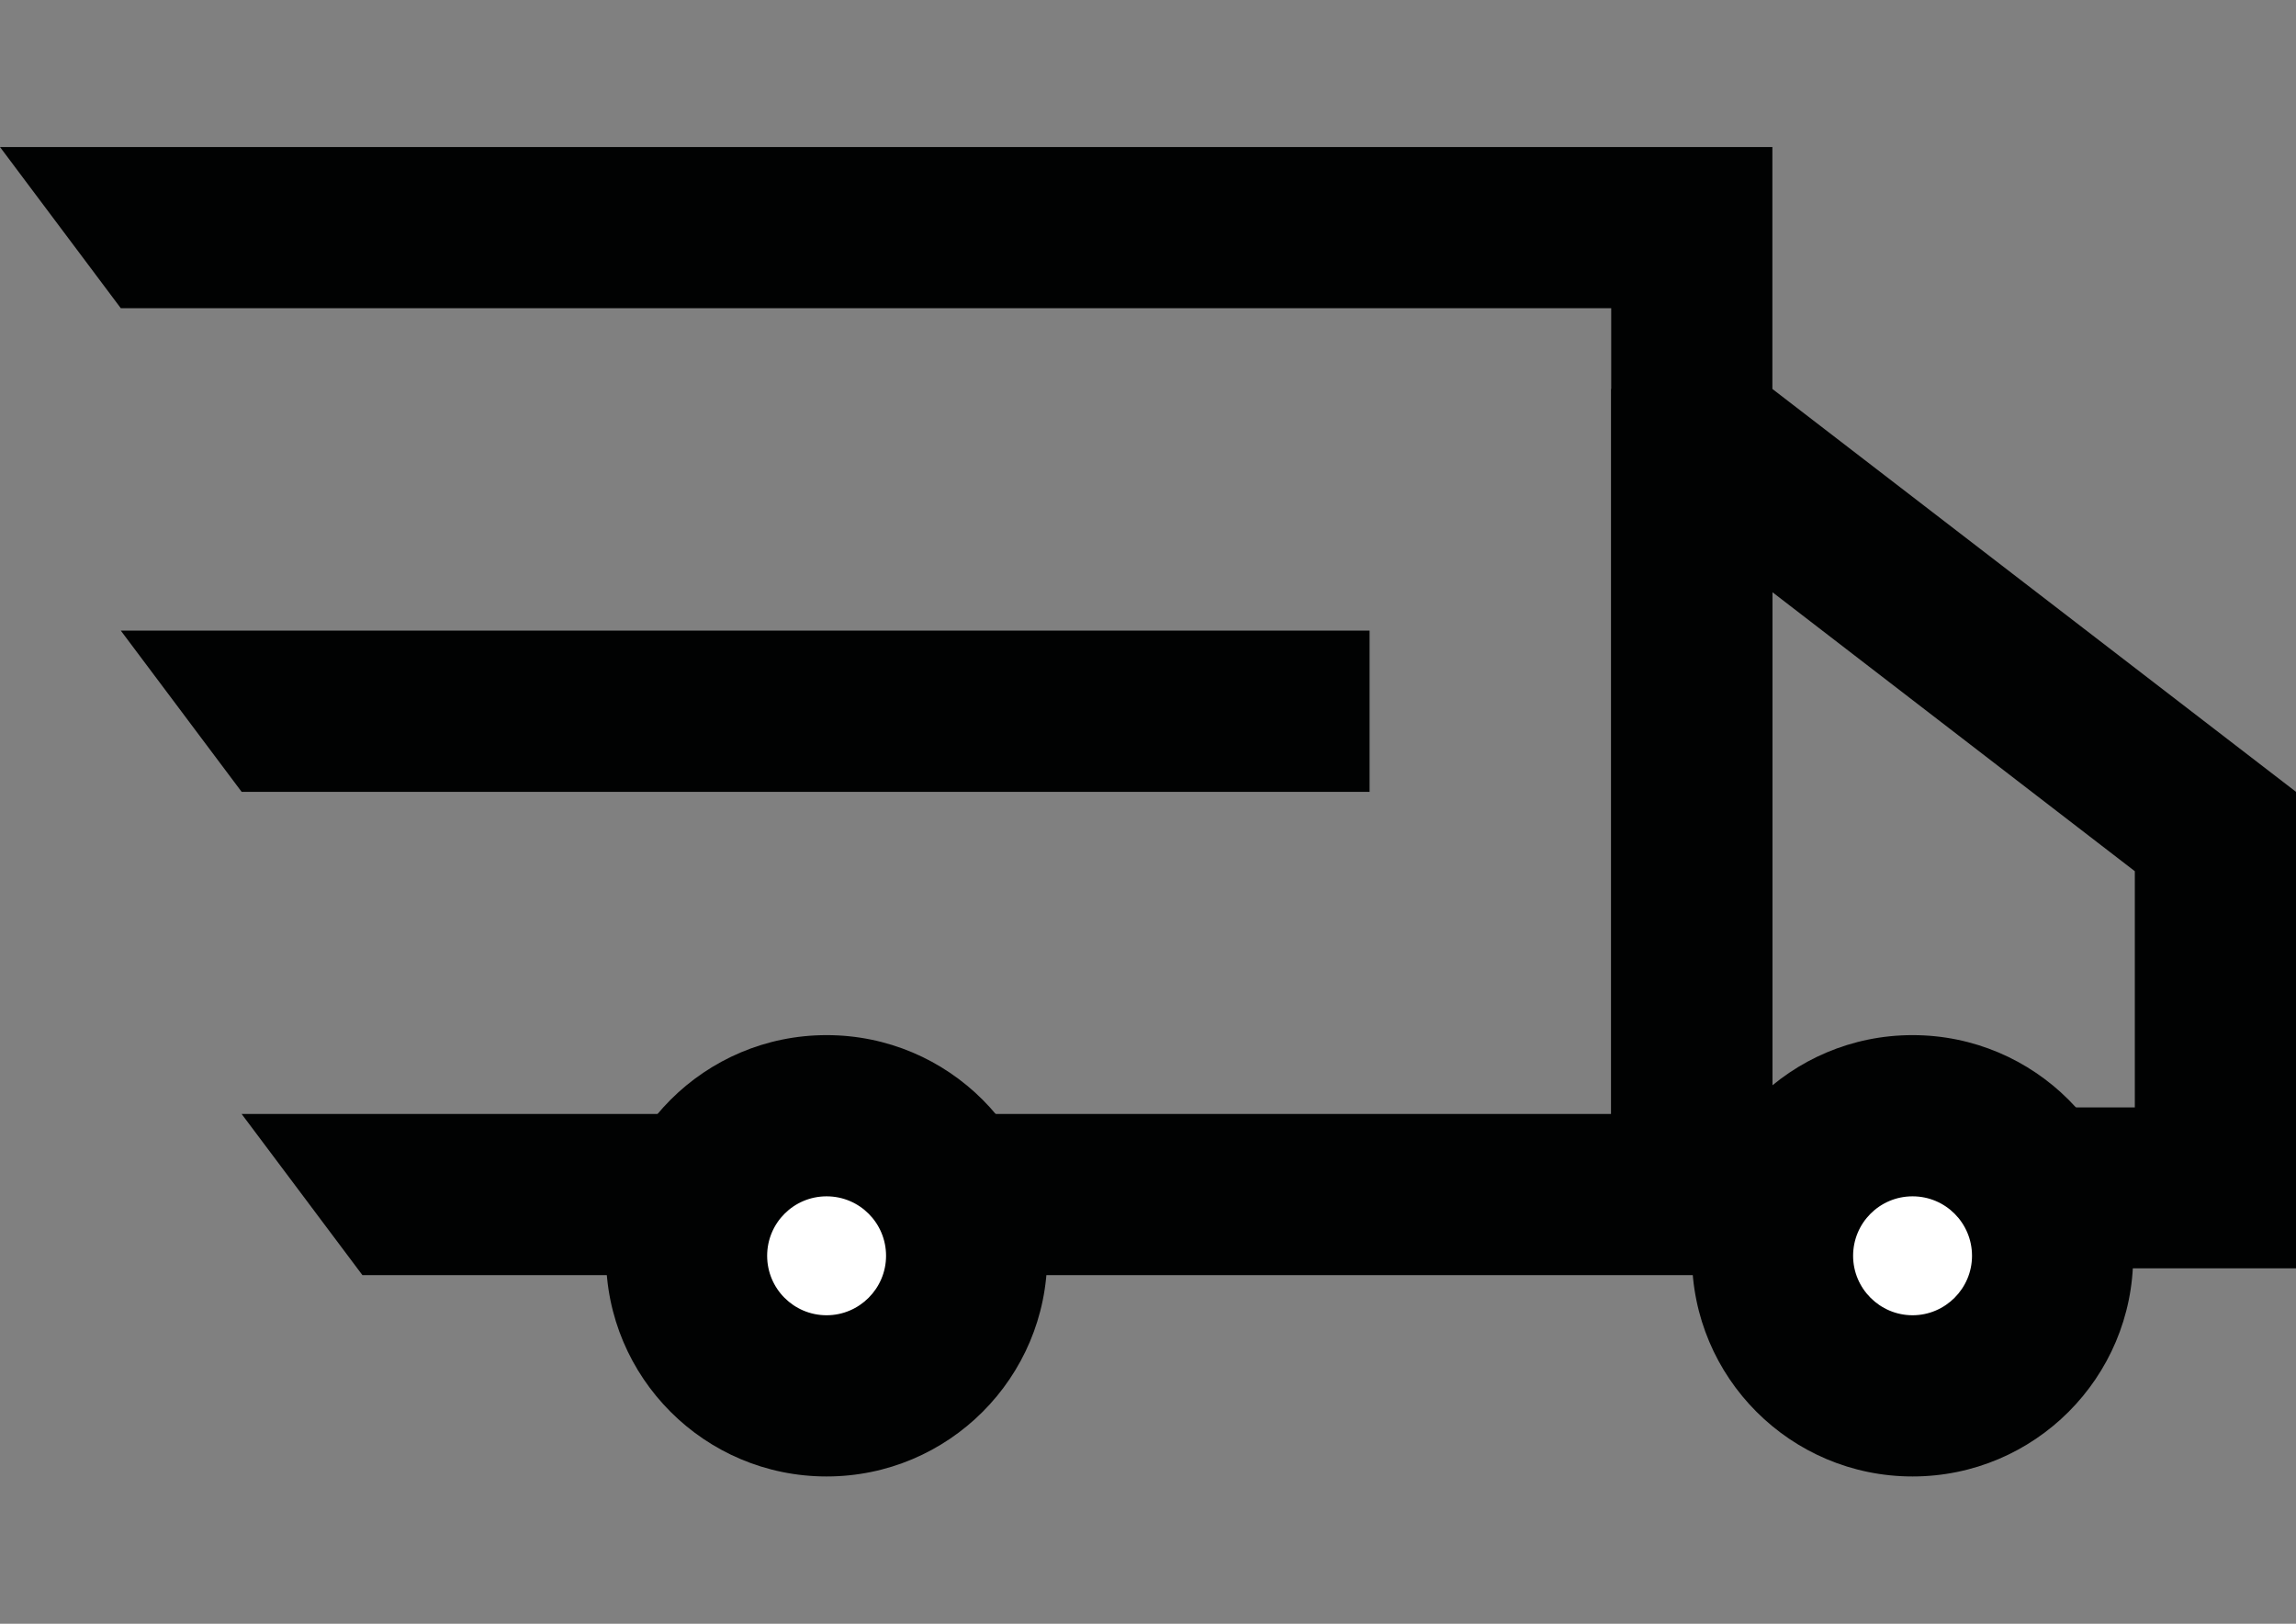 <svg xml:space="preserve" viewBox="0 0 841.9 595.3" y="0px" x="0px" xmlns:xlink="http://www.w3.org/1999/xlink" xmlns="http://www.w3.org/2000/svg" id="Layer_1" version="1.1">
<rect x="0" y="0" width="841.9" height="595.3" fill="#808080" stroke="none"/>
<polygon points="0,53.9 44.3,113 590.8,113 590.8,408.4 88.6,408.4 132.9,467.5 649.9,467.5 649.9,53.9" fill="#010202"></polygon>
<g>
	<circle r="51.4" cy="460.4" cx="303.1" fill="#FFFFFF"></circle>
	<path d="M303.1,438.6c12.1,0,21.8,9.8,21.8,21.8s-9.8,21.8-21.8,21.8c-12.1,0-21.8-9.8-21.8-21.8
		S291,438.6,303.1,438.6 M303.1,379.5c-44.7,0-80.9,36.2-80.9,80.9s36.2,80.9,80.9,80.9s80.9-36.2,80.9-80.9
		S347.8,379.5,303.1,379.5L303.1,379.5z" fill="#010202"></path>
</g>
<g>
	<path d="M649.9,217.1l132.9,102.3V406H649.9V217.1 M649.9,142.6h-59.1V465h251.1V290.3L649.9,142.6L649.9,142.6z" fill="#010202"></path>
</g>
<g>
	<circle r="51.4" cy="460.4" cx="701.3" fill="#FFFFFF"></circle>
	<path d="M701.3,438.6c12.1,0,21.8,9.8,21.8,21.8s-9.8,21.8-21.8,21.8c-12,0-21.8-9.8-21.8-21.8
		S689.2,438.6,701.3,438.6 M701.3,379.5c-44.7,0-80.9,36.2-80.9,80.9s36.2,80.9,80.9,80.9s80.9-36.2,80.9-80.9
		S746,379.5,701.3,379.5L701.3,379.5z" fill="#010202"></path>
</g>
<polygon points="502.2,231.2 44.3,231.2 88.6,290.3 502.2,290.3" fill="#010202"></polygon>
</svg>
